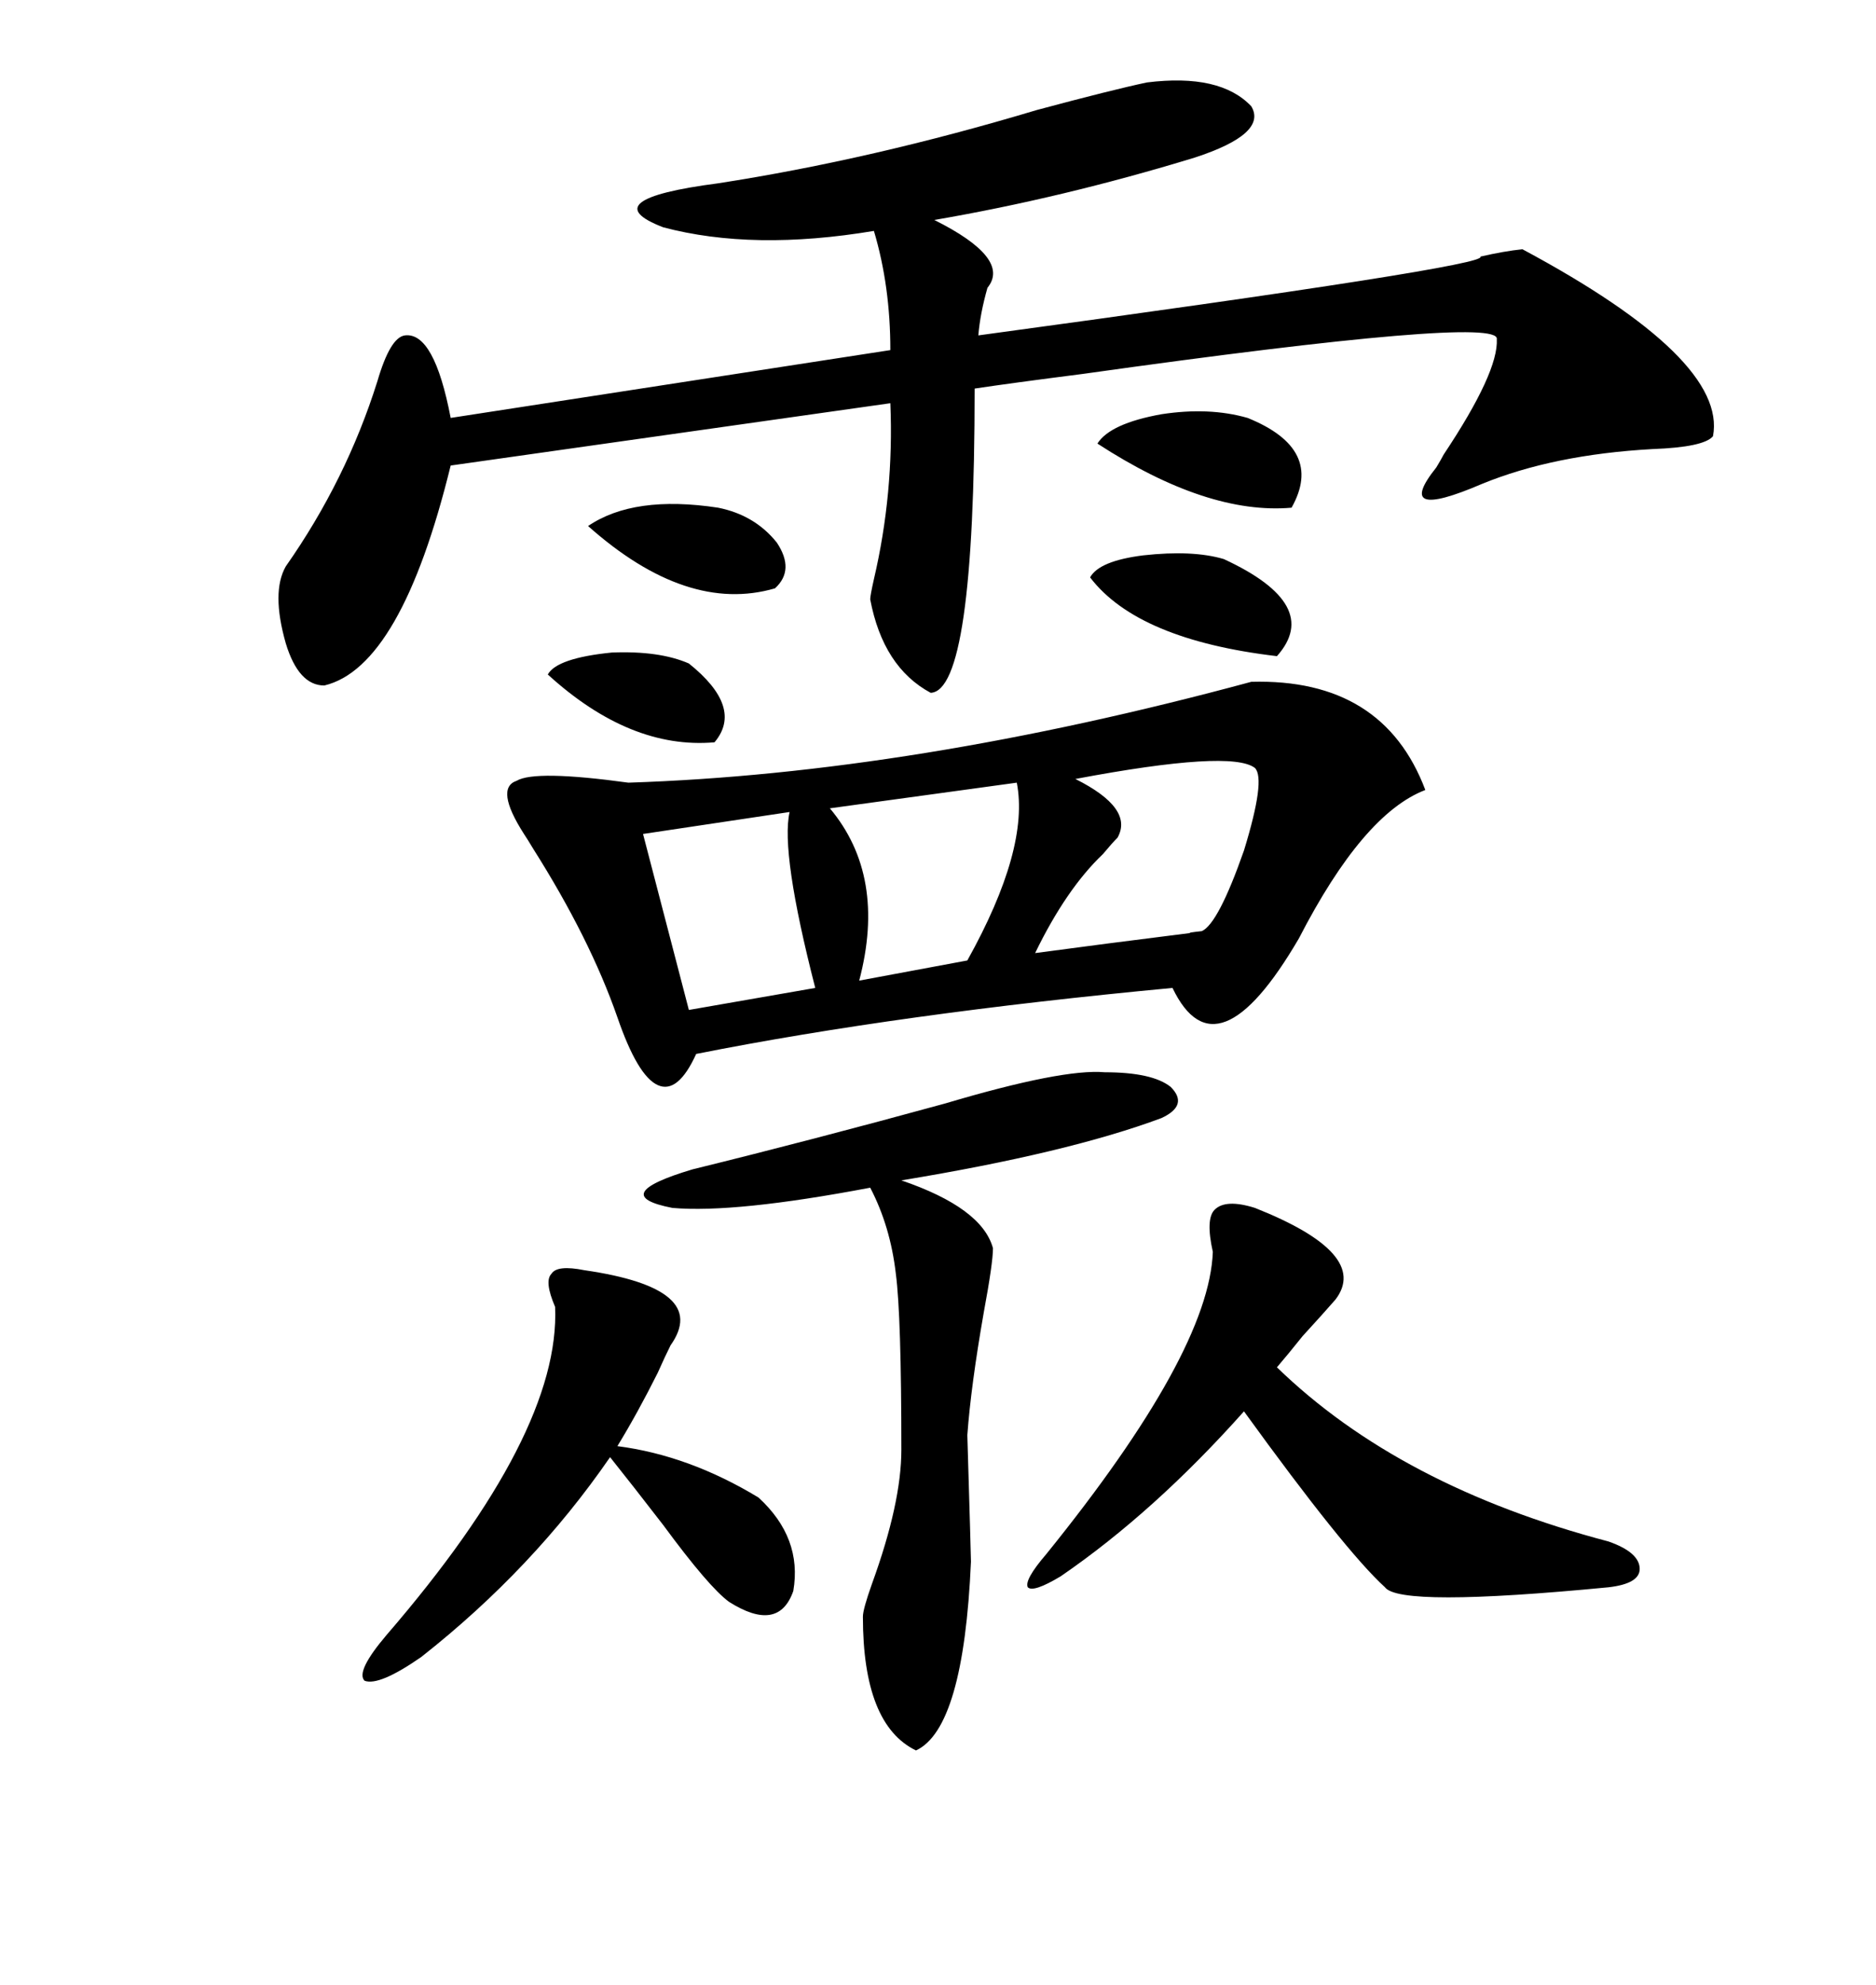 <svg xmlns="http://www.w3.org/2000/svg" xmlns:xlink="http://www.w3.org/1999/xlink" width="300" height="317.285"><path d="M200.10 108.98L200.10 108.98Q221.19 108.40 227.93 126.27L227.93 126.27Q217.97 130.08 207.71 150L207.71 150Q194.53 172.56 187.50 157.91L187.50 157.91Q143.85 162.01 111.33 168.46L111.33 168.46Q108.40 174.90 105.18 173.44L105.18 173.44Q101.95 171.97 98.73 162.60L98.73 162.60Q94.34 150 85.25 135.64L85.25 135.64Q84.38 134.18 83.79 133.30L83.79 133.30Q79.10 125.98 82.62 124.80L82.62 124.80Q85.55 123.05 100.49 125.10L100.49 125.10Q145.90 123.63 200.10 108.98ZM183.40 13.18L183.40 13.18Q195.12 11.72 200.10 16.99L200.10 16.99Q202.73 21.39 191.02 25.20L191.02 25.20Q169.92 31.64 149.41 35.16L149.41 35.16Q161.72 41.31 157.91 46.00L157.91 46.00Q156.74 50.10 156.45 53.61L156.45 53.61Q238.48 42.48 236.72 41.02L236.72 41.02Q240.53 40.14 243.46 39.84L243.46 39.84Q276.27 57.42 273.93 69.73L273.93 69.73Q272.46 71.48 264.26 71.78L264.26 71.78Q248.44 72.66 237.01 77.34L237.01 77.34Q222.66 83.50 229.69 74.71L229.69 74.71Q230.57 73.24 230.86 72.66L230.86 72.66Q239.65 59.47 239.36 54.20L239.36 54.20Q239.94 50.39 173.14 59.77L173.14 59.77Q161.72 61.23 155.86 62.11L155.86 62.11Q155.86 110.45 148.83 110.74L148.83 110.74Q141.21 106.64 139.16 95.80L139.16 95.80Q139.16 95.21 139.75 92.58L139.75 92.58Q142.97 78.81 142.38 64.45L142.38 64.45L72.07 74.41Q64.16 106.64 51.86 109.57L51.86 109.57Q47.75 109.57 45.70 102.83L45.70 102.83Q43.36 94.63 45.70 90.53L45.70 90.53Q55.37 76.76 60.35 60.94L60.35 60.94Q62.40 53.91 64.75 53.61L64.75 53.61Q69.43 53.03 72.07 66.80L72.07 66.80L142.38 55.96Q142.38 45.70 139.75 36.91L139.75 36.91Q120.41 40.14 106.05 36.33L106.05 36.33Q94.63 31.93 114.84 29.30L114.84 29.30Q139.45 25.49 165.82 17.58L165.82 17.58Q177.83 14.36 183.40 13.18ZM176.66 171.39L176.66 171.39Q184.28 171.39 187.21 173.73L187.21 173.73Q190.14 176.66 185.74 178.71L185.74 178.71Q170.80 184.28 144.14 188.67L144.14 188.67Q157.03 193.07 158.79 199.51L158.79 199.51Q158.79 201.86 157.32 209.77L157.32 209.77Q155.27 221.48 154.69 229.39L154.69 229.39Q155.27 248.73 155.27 249.61L155.27 249.61Q154.10 276.27 146.48 279.79L146.48 279.79Q137.99 275.68 137.99 258.40L137.99 258.40Q137.99 257.23 139.45 253.13L139.45 253.13Q144.14 240.23 144.14 231.74L144.14 231.74Q144.14 210.35 143.26 203.61L143.26 203.61Q142.38 196.00 139.16 189.84L139.16 189.84Q117.48 193.95 107.52 193.07L107.52 193.07Q96.97 191.02 110.74 186.91L110.74 186.91Q129.79 182.23 151.17 176.37L151.17 176.37Q169.92 170.80 176.66 171.39ZM200.68 193.07L200.68 193.07Q219.14 200.39 213.57 207.71L213.57 207.71Q211.52 210.06 208.30 213.57L208.30 213.57Q205.96 216.50 204.20 218.55L204.20 218.55Q223.83 237.60 257.23 246.39L257.23 246.39Q262.21 248.14 262.21 250.78L262.21 250.78Q262.21 253.13 257.23 253.71L257.23 253.71Q223.83 256.93 221.48 253.71L221.48 253.71Q215.04 247.85 198.93 225.59L198.93 225.59Q184.57 241.70 169.63 251.95L169.63 251.95Q165.23 254.59 164.36 253.71L164.36 253.71Q163.77 252.54 167.29 248.44L167.29 248.44Q193.36 216.21 193.95 200.10L193.95 200.10Q192.77 194.82 194.24 193.36L194.24 193.36Q196.00 191.60 200.68 193.07ZM93.46 203.03L93.46 203.03Q113.67 205.96 107.23 215.04L107.23 215.04Q106.35 216.80 105.18 219.43L105.18 219.43Q101.95 225.88 98.73 231.15L98.73 231.15Q110.16 232.62 121.29 239.36L121.29 239.36Q128.32 245.80 126.86 254.30L126.86 254.30Q124.51 261.04 116.60 256.05L116.60 256.05Q113.38 253.71 106.05 243.75L106.05 243.75Q101.07 237.30 97.56 232.91L97.56 232.91Q85.25 250.78 67.38 264.84L67.38 264.84Q60.64 269.53 58.30 268.65L58.30 268.65Q56.84 267.19 61.82 261.33L61.82 261.33Q89.65 229.10 88.77 208.89L88.77 208.89Q87.01 204.79 88.18 203.61L88.18 203.61Q89.06 202.15 93.46 203.03ZM200.68 122.75L200.68 122.75Q196.88 119.82 171.97 124.51L171.97 124.51Q181.35 129.20 178.71 133.89L178.71 133.89Q177.83 134.77 176.37 136.52L176.37 136.52Q170.51 142.09 165.53 152.34L165.53 152.34Q176.37 150.88 190.43 149.12L190.43 149.12Q189.55 149.12 192.19 148.83L192.19 148.83Q194.82 147.66 198.93 135.94L198.93 135.94Q202.44 124.51 200.68 122.75ZM162.60 125.10L162.60 125.10L132.71 129.20Q141.80 140.04 137.40 156.74L137.40 156.74L154.69 153.52Q164.65 135.64 162.60 125.10ZM126.27 129.79L126.27 129.79L102.83 133.30L110.16 161.43L130.37 157.91Q124.80 136.23 126.27 129.79ZM195.70 89.36L195.70 89.36Q211.52 96.68 204.20 104.88L204.20 104.88Q181.93 102.25 174.32 92.29L174.32 92.29Q175.78 89.65 182.81 88.77L182.81 88.77Q190.72 87.89 195.70 89.36ZM199.51 66.80L199.51 66.80Q211.82 71.78 206.54 81.15L206.54 81.15Q193.07 82.32 175.49 70.90L175.49 70.90Q177.54 67.68 185.74 66.21L185.74 66.21Q193.36 65.04 199.51 66.80ZM114.84 81.15L114.84 81.15Q120.70 82.32 124.22 86.72L124.22 86.72Q127.15 91.11 123.93 94.04L123.93 94.04Q109.86 98.14 94.04 84.08L94.04 84.08Q101.37 79.10 114.84 81.15ZM110.16 106.05L110.16 106.05Q118.95 113.09 114.26 118.65L114.26 118.65Q100.78 119.82 87.60 107.81L87.60 107.81Q89.06 105.18 97.85 104.30L97.85 104.30Q105.47 104.00 110.16 106.05Z"/></svg>